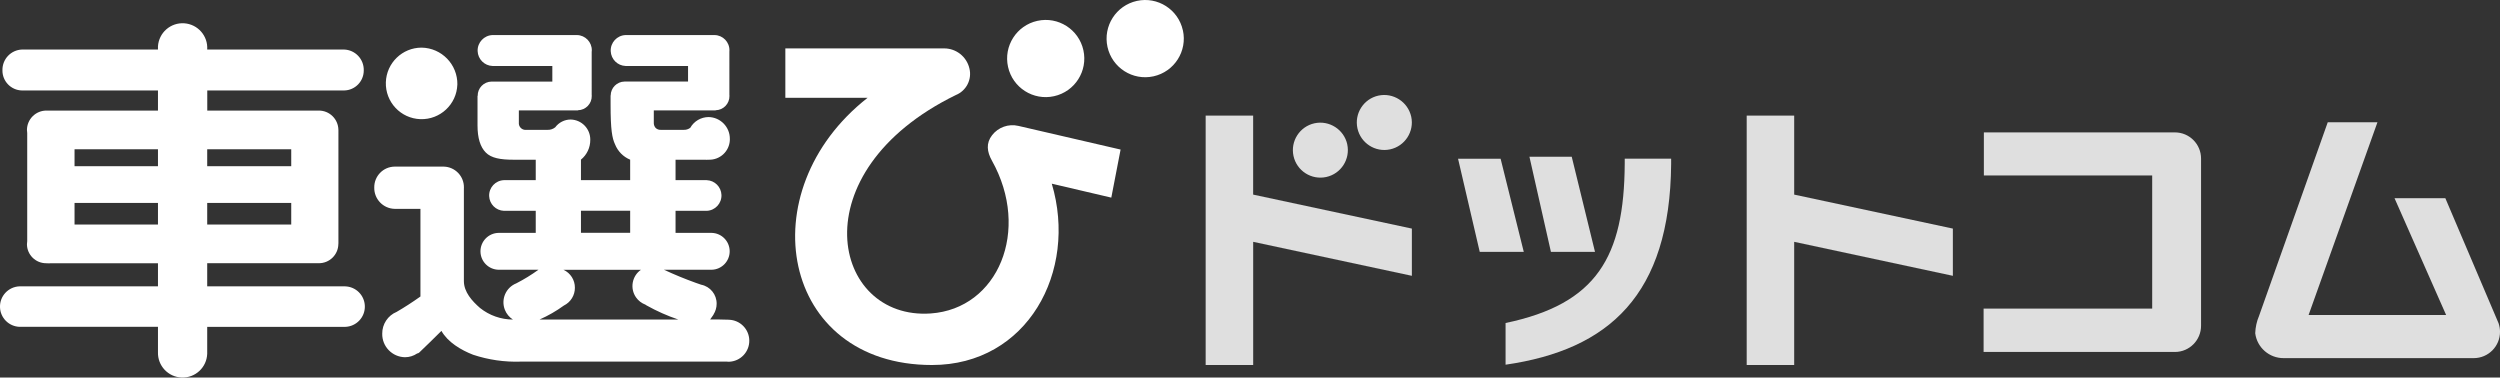 <?xml version="1.0" encoding="UTF-8"?>
<svg id="b" data-name="レイヤー 2" xmlns="http://www.w3.org/2000/svg" width="74.588" height="11.264" viewBox="0 0 74.588 11.264">
  <rect x="0" y="0" width="74.588" height="11.264" fill="#333333" stroke="none"/>
  <defs>
    <style>
      .e {
        fill: #fff;
      }

      .f {
        fill: #dfdfdf;
      }
    </style>
  </defs>
  <g id="c" data-name="PC">
    <g id="d" data-name="車選びドットコム">
      <g>
        <path class="e" d="M32.323,1.497c.138,.621-.254,1.236-.875,1.373-.621,.138-1.236-.254-1.373-.875-.138-.621,.254-1.236,.875-1.373,0,0,0,0,.001,0,.62-.137,1.235,.255,1.372,.875,0,0,0,0,0,0Z"/>
        <path class="e" d="M35.292,.904c.137,.621-.256,1.236-.877,1.373s-1.236-.256-1.373-.877c-.137-.621,.256-1.236,.877-1.373h0c.621-.136,1.235,.256,1.372,.877Z"/>
        <path class="e" d="M23.431,1.443v1.474h2.455c-3.56,2.789-2.592,7.973,1.921,7.973,2.842,0,4.354-2.788,3.573-5.41,.822,.191,1.776,.416,1.776,.416l.277-1.434-3.049-.706c-.294-.069-.6,.039-.785,.278-.186,.239-.152,.495-.005,.758,1.164,2.081,.184,4.418-1.824,4.56-2.947,.207-3.956-4.215,.746-6.516,.315-.127,.489-.467,.406-.797-.083-.349-.394-.595-.752-.595h-4.738Z"/>
        <g>
          <path class="e" d="M4.713,4.958H2.224v-.505h2.489v.505Zm0,1.742H2.224v-.646h2.489v.646Zm1.468-.646h2.508v.646h-2.507v-.646Zm0-1.601h2.508v.505h-2.507v-.505Zm4.117,4.089H6.182v-.689h3.244c.027,.001,.055,.001,.083,0,.319,.004,.582-.252,.586-.571,0,0,0-.002,0-.003,0-.003,0-.007,0-.011h.002V3.872h-.001c-.005-.319-.266-.575-.586-.573h-3.326v-.6h4.083c.328-.005,.59-.275,.586-.604,.006-.331-.255-.606-.586-.617H6.182c.027-.406-.28-.756-.686-.783-.406-.027-.756,.28-.783,.686-.002,.032-.002,.065,0,.097H.658c-.331,.011-.591,.286-.585,.617-.006,.328,.256,.598,.583,.604,0,0,0,0,.001,0H4.713v.6H1.39c-.321-.003-.583,.255-.586,.576,0,0,0,0,0,0,0,.032,.003,.064,.008,.095v3.224c-.005,.032-.008,.063-.008,.095,.003,.315,.262,.568,.577,.565,.003,0,.006,0,.008,0,.043,.005,.087,.005,.131,0h3.193v.689H.585c-.334,.011-.596,.29-.585,.623,.01,.319,.266,.575,.585,.585H4.713v.755c-.013,.406,.305,.745,.711,.758s.745-.305,.758-.711c0-.016,0-.032,0-.047v-.754h4.118c.334-.011,.596-.29,.585-.623-.01-.319-.266-.575-.585-.585"/>
          <path class="e" d="M13.645,2.523c-.019,.589-.512,1.051-1.101,1.032s-1.051-.512-1.032-1.101c.019-.576,.491-1.033,1.067-1.033,.599,.01,1.076,.503,1.067,1.102"/>
          <path class="e" d="M16.1,9.532c.255-.113,.497-.252,.723-.416,.203-.1,.331-.307,.329-.533,.001-.229-.131-.437-.339-.533h2.308c-.267,.187-.332,.556-.145,.823,.069,.098,.166,.173,.278,.215,.011,.008,.021,.015,.036,.024,.302,.169,.619,.31,.947,.421h-4.136Zm1.233-3.244h1.468v.658h-1.468v-.658Zm4.419,3.251l-.295-.007h-.27l.102-.146-.002-.002c.061-.096,.094-.207,.094-.321,.003-.276-.191-.516-.462-.569-.053-.018-.104-.036-.156-.054-.322-.116-.639-.245-.953-.392h1.419c.304-.005,.546-.256,.541-.559-.005-.297-.244-.536-.541-.541h-1.074v-.658h.929c.253-.009,.45-.222,.441-.474-.009-.24-.201-.432-.441-.441h-.929v-.61h.819c.019,0,.035,0,.051,0,.038,.003,.076,.003,.114,0,.338,.013,.623-.25,.636-.588,0-.009,0-.019,0-.028,.006-.357-.279-.651-.636-.657-.226,.002-.434,.124-.545,.321-.059,.044-.131,.065-.205,.061h-.671c-.059,.004-.116-.017-.158-.058-.038-.044-.058-.101-.054-.16v-.362h1.844l.002-.005c.231-.005,.415-.196,.411-.427,0-.012-.002-.023-.002-.035V1.54c0-.012,.002-.023,.002-.035,.004-.249-.194-.455-.443-.459,0,0,0,0-.001,0h-2.656c-.255,.01-.453,.225-.442,.48,.01,.24,.202,.433,.442,.442h1.865v.465h-1.896c-.226,.004-.409,.187-.412,.413h-.003v.272c0,.748,.044,1.001,.134,1.191,.083,.206,.245,.37,.45,.455v.61h-1.468v-.61s-.002,.004-.002,0c.179-.144,.282-.363,.28-.592,.005-.329-.257-.6-.586-.606-.181,0-.352,.087-.46,.232-.065,.053-.148,.08-.231,.076h-.631c-.11,.013-.21-.066-.223-.176-.002-.014-.002-.028,0-.042v-.362h1.763v-.005c.232-.005,.416-.196,.412-.428,0-.009-.001-.018-.002-.027V1.546c.002-.014,.003-.027,.004-.041,.004-.249-.195-.455-.444-.459,0,0,0,0,0,0h-2.516c-.255,.008-.455,.221-.447,.476,.008,.243,.203,.439,.447,.447h1.782v.465h-1.814c-.231,.004-.416,.194-.413,.425l-.005,.003v.882c0,.372,.082,.641,.246,.806,.164,.167,.438,.215,.821,.215h.67v.61h-.949c-.253,.009-.45,.222-.441,.474,.009,.24,.201,.432,.441,.441h.949v.658h-1.108c-.304,.005-.546,.256-.541,.559,.005,.297,.244,.536,.541,.541h1.189c-.21,.152-.431,.288-.662,.406-.312,.125-.464,.479-.339,.792,.047,.118,.131,.219,.239,.288-.357-.001-.703-.123-.982-.346-.237-.207-.481-.475-.481-.803v-2.763c0-.008,.001-.016,.001-.025,.006-.34-.265-.62-.605-.626,0,0,0,0,0,0-.011,0-.021,0-.032,0h-1.432c-.34,.005-.611,.285-.606,.625,0,0,0,0,0,.001-.006,.342,.265,.625,.606,.634h.772v2.615c-.246,.175-.483,.327-.71,.459-.263,.109-.433,.367-.43,.651-.007,.381,.297,.695,.678,.702,0,0,0,0,0,0,.13,0,.256-.039,.364-.112,.024-.002,.047-.013,.064-.03,.21-.2,.43-.415,.66-.644,.188,.336,.585,.573,.945,.712,.458,.152,.94,.222,1.423,.205h6.145c.022,.003,.043,.005,.065,.004,.346-.011,.618-.3,.607-.646-.01-.329-.273-.594-.602-.607"/>
        </g>
      </g>
      <g>
        <path class="f" d="M40.195,4.305c.096,.443-.185,.88-.627,.976-.443,.096-.88-.185-.976-.627-.096-.442,.184-.879,.626-.976,.443-.095,.879,.185,.978,.627Z"/>
        <path class="f" d="M42.104,3.48c.096,.443-.186,.88-.629,.976-.443,.096-.88-.186-.976-.629-.095-.442,.185-.878,.627-.975,.443-.094,.879,.186,.978,.629Z"/>
        <path class="f" d="M37.389,7.215v3.675h-1.418V3.449h1.417v2.357l4.735,1.014v1.409l-4.734-1.014Z"/>
        <path class="f" d="M53.53,7.215v3.675h-1.417V3.449h1.417v2.357l4.734,1.014v1.409l-4.734-1.014Z"/>
        <path class="f" d="M59.181,10.502v-1.294h5.03v-3.972h-5.022v-1.286h5.701c.432,.001,.781,.352,.779,.784h0v4.983c.001,.432-.348,.783-.779,.784h-5.709Z"/>
        <path class="f" d="M74.545,9.643l-1.588-3.73h-1.516l1.54,3.486h-4.104l2.055-5.752h-1.483l-2.049,5.775c-.07,.165-.109,.341-.115,.52,.054,.428,.421,.747,.852,.743h5.671c.433-.002,.782-.355,.78-.787,0-.086-.015-.172-.043-.254Z"/>
        <g>
          <path class="f" d="M47.587,7.514l-.694-2.837h-1.262l.641,2.837h1.314Z"/>
          <path class="f" d="M48.474,4.734v.148c-.016,2.786-.836,4.186-3.555,4.755v1.244c3.08-.445,4.907-2.077,4.94-5.991v-.157h-1.384Z"/>
          <path class="f" d="M45.462,7.514l-.691-2.779h-1.27l.647,2.779h1.314Z"/>
        </g>
      </g>
    </g>
  </g>
</svg>
